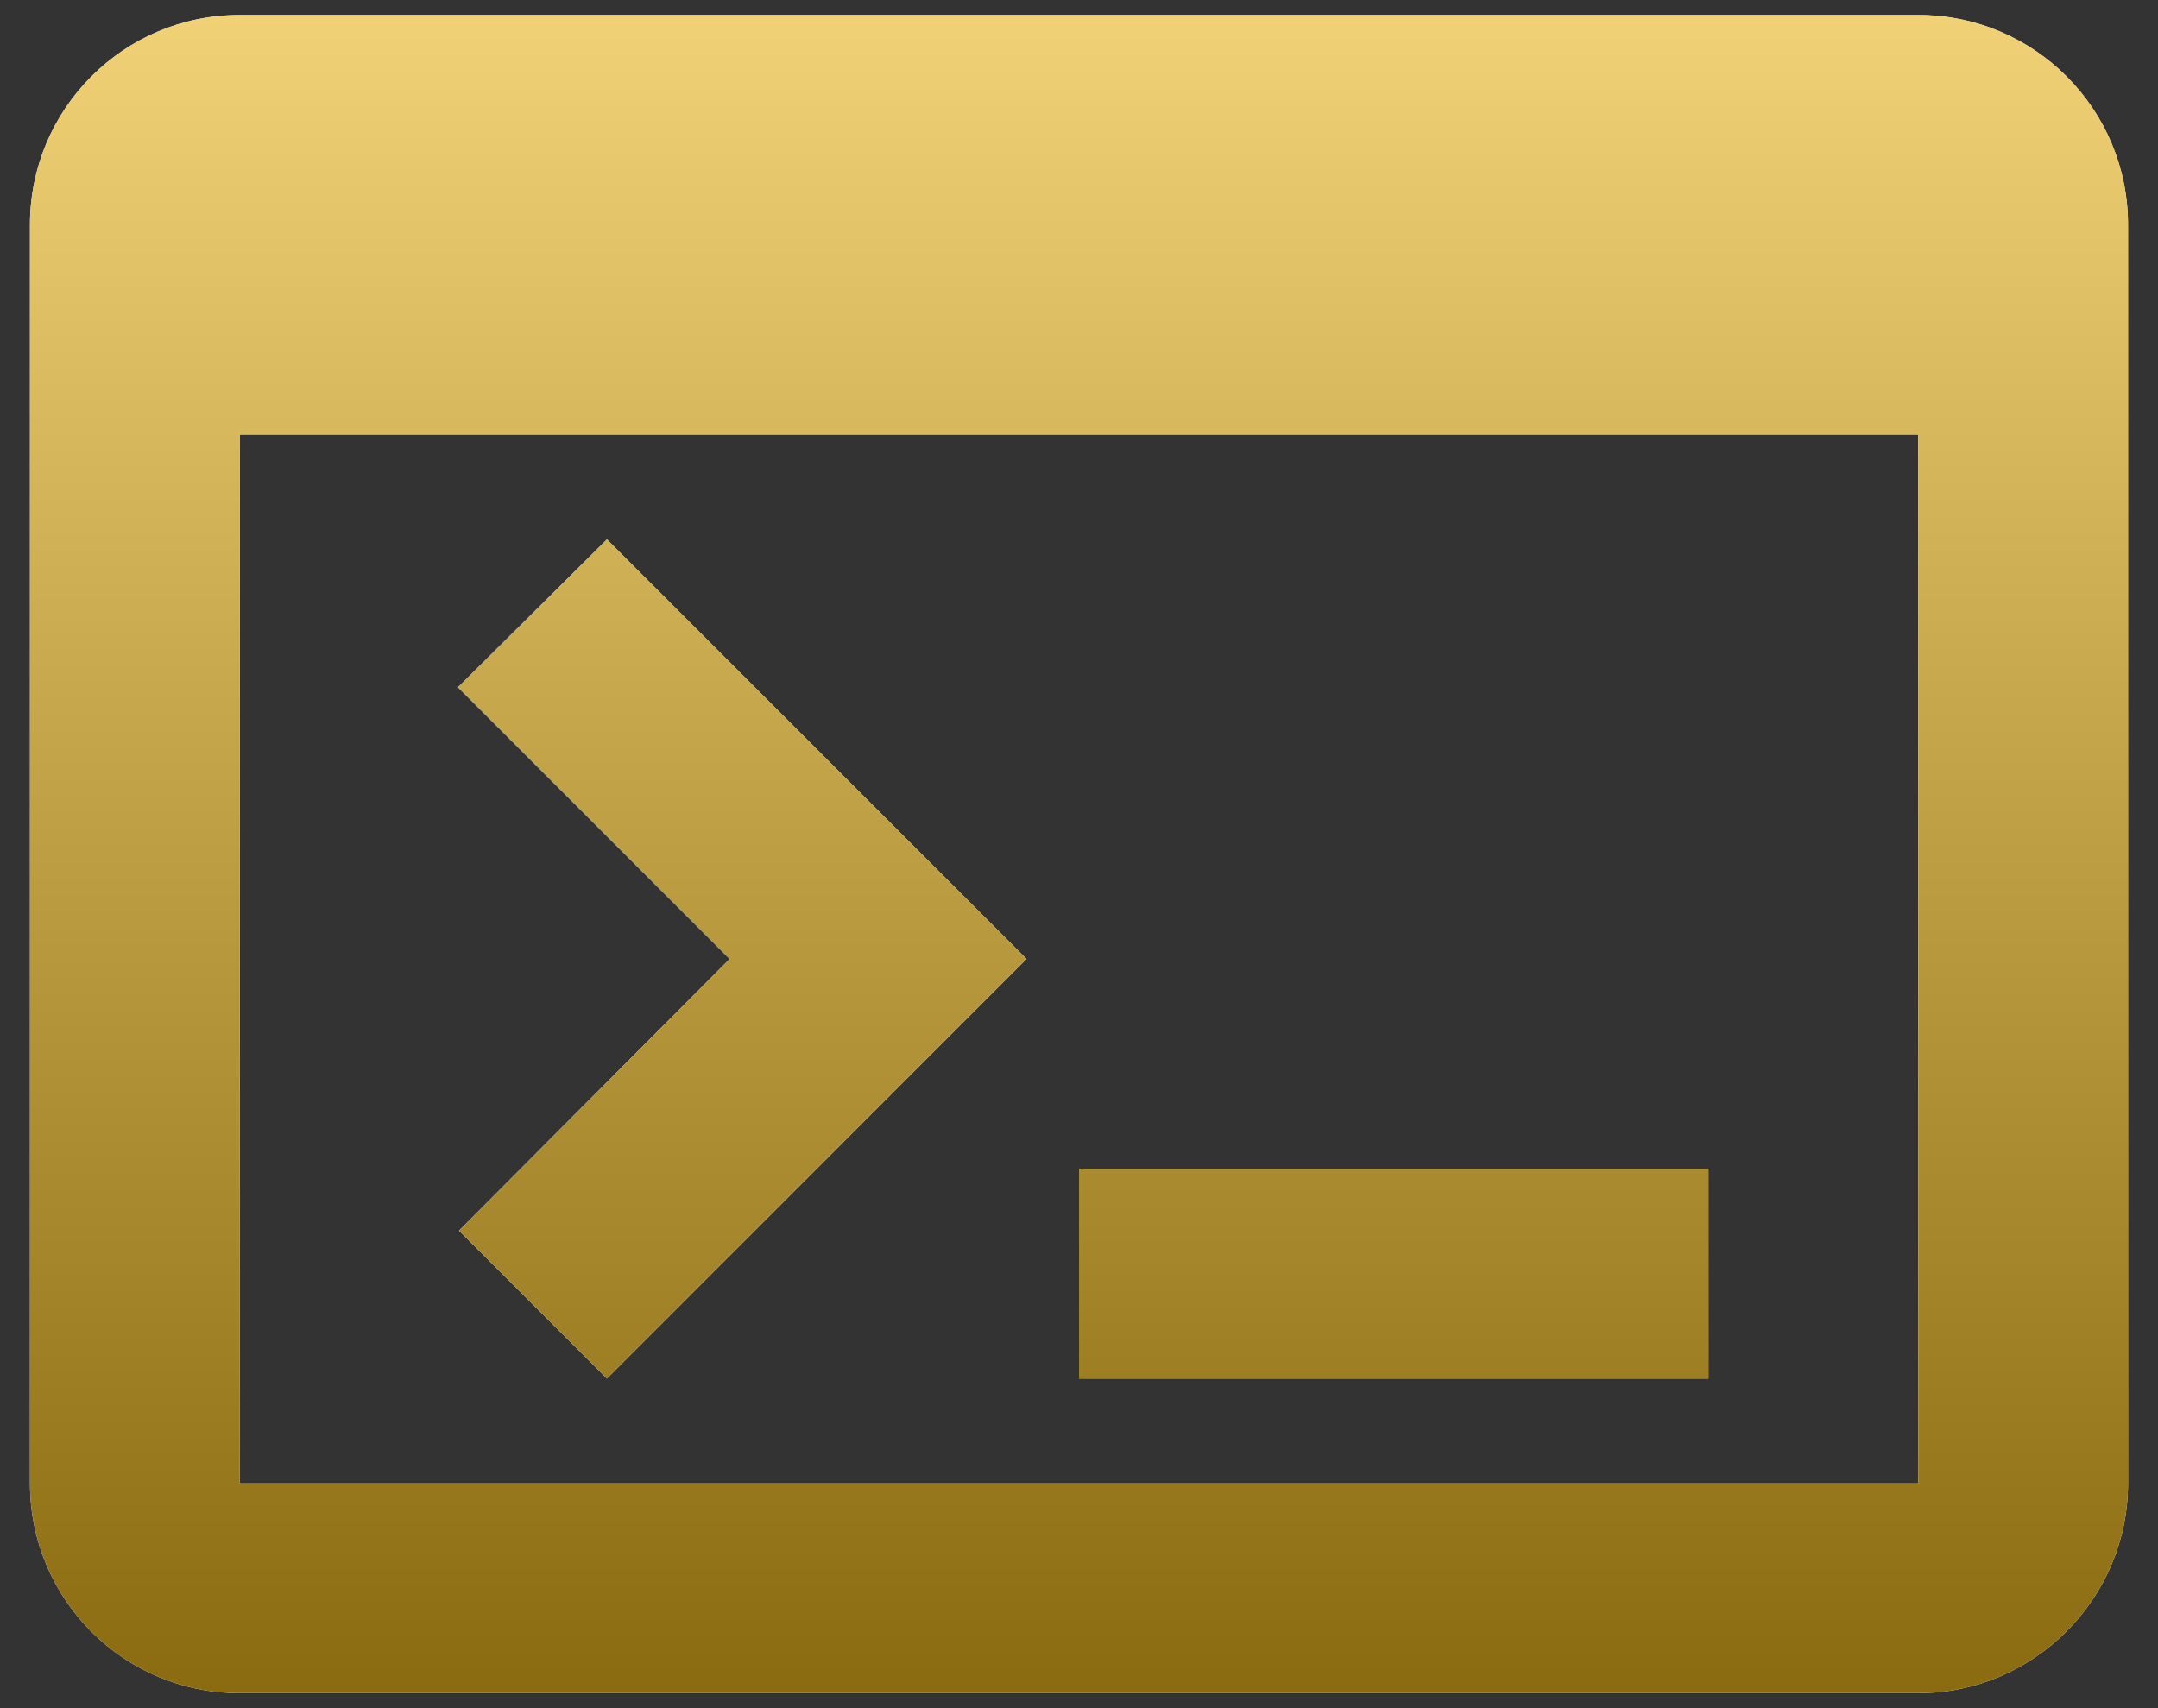 <svg width="48" height="38" viewBox="0 0 48 38" fill="none" xmlns="http://www.w3.org/2000/svg">
<rect x="0" y="0" width="48" height="38" fill="#333333" stroke="none"/>
<path d="M42.667 0.333H5.333C2.743 0.333 0.667 2.433 0.667 5V33C0.667 35.567 2.743 37.667 5.333 37.667H42.667C45.233 37.667 47.333 35.567 47.333 33V5C47.333 2.433 45.257 0.333 42.667 0.333ZM42.667 33H5.333V9.667H42.667V33ZM38 30.667H24V26H38V30.667ZM13.5 30.667L10.21 27.377L16.23 21.333L10.187 15.29L13.5 12L22.833 21.333L13.5 30.667Z" fill="white"/>
<path d="M42.667 0.333H5.333C2.743 0.333 0.667 2.433 0.667 5V33C0.667 35.567 2.743 37.667 5.333 37.667H42.667C45.233 37.667 47.333 35.567 47.333 33V5C47.333 2.433 45.257 0.333 42.667 0.333ZM42.667 33H5.333V9.667H42.667V33ZM38 30.667H24V26H38V30.667ZM13.5 30.667L10.21 27.377L16.23 21.333L10.187 15.29L13.5 12L22.833 21.333L13.5 30.667Z" fill="url(#paint0_linear_1803_413)"/>
<defs>
<linearGradient id="paint0_linear_1803_413" x1="24" y1="0.333" x2="24" y2="37.667" gradientUnits="userSpaceOnUse">
<stop stop-color="#F0D175"/>
<stop offset="1" stop-color="#8A6B0F"/>
</linearGradient>
</defs>
</svg>
